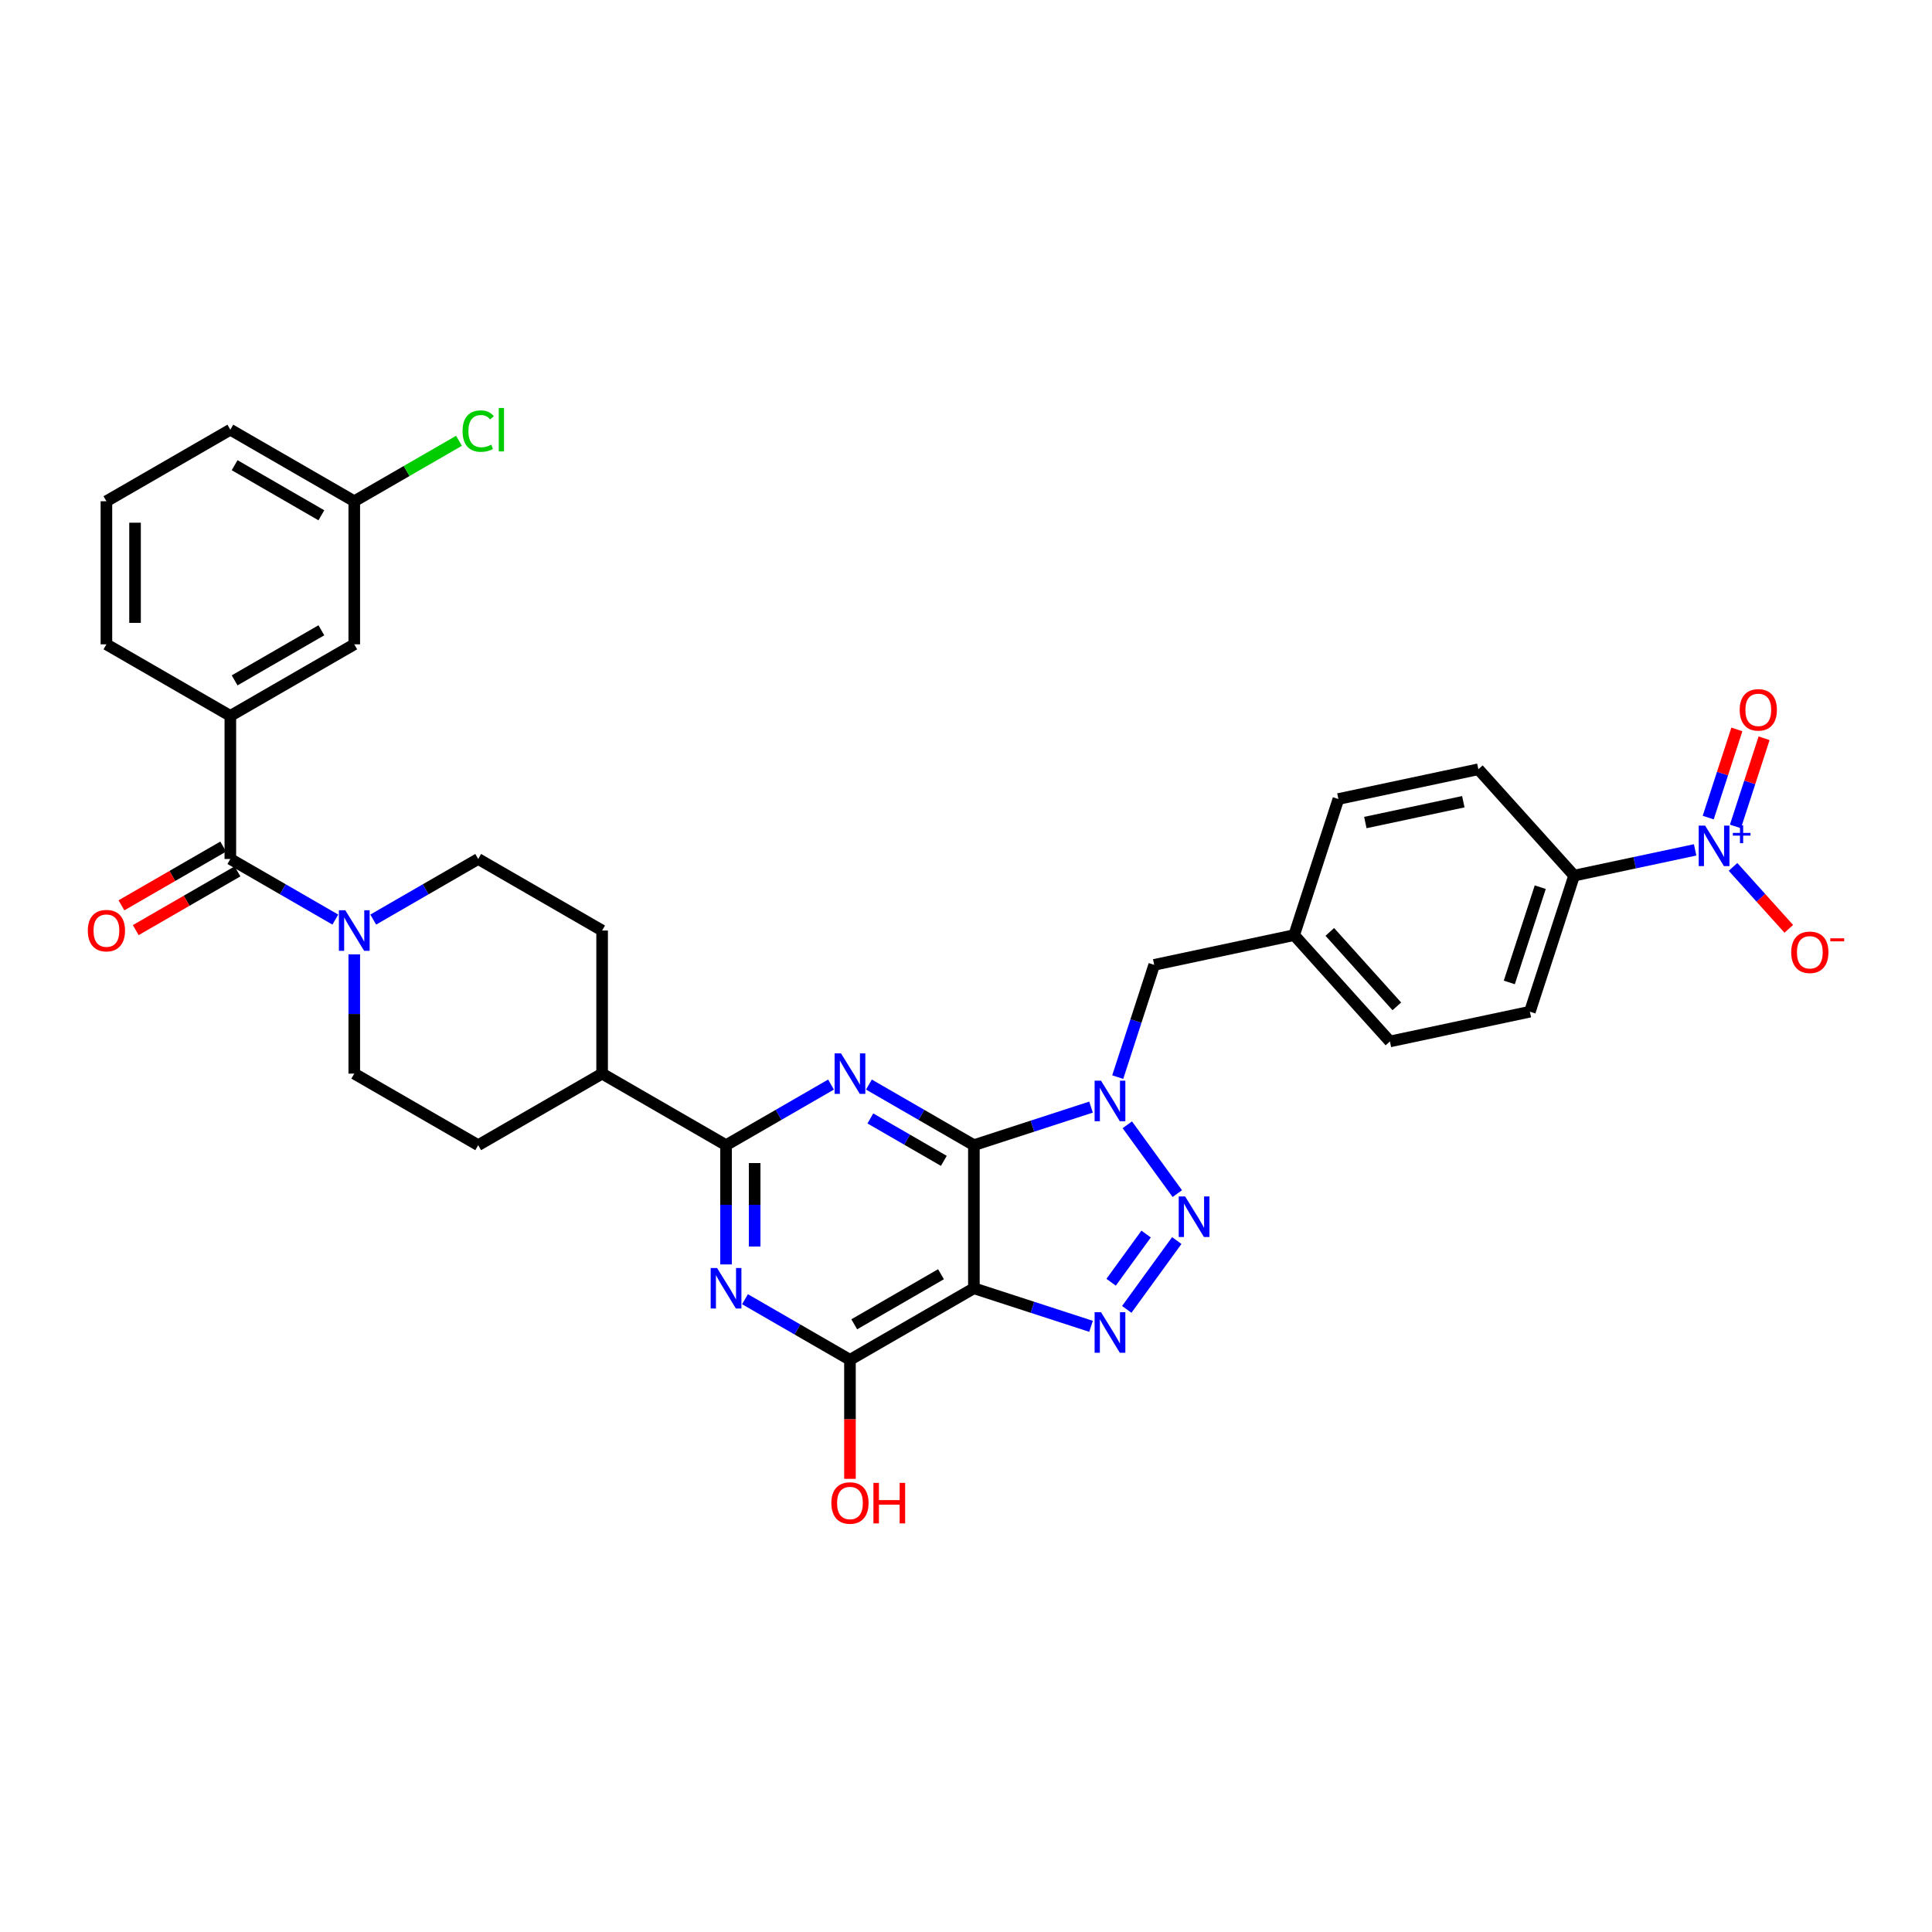 <?xml version='1.0' encoding='iso-8859-1'?>
<svg version='1.1' baseProfile='full'
              xmlns='http://www.w3.org/2000/svg'
                      xmlns:rdkit='http://www.rdkit.org/xml'
                      xmlns:xlink='http://www.w3.org/1999/xlink'
                  xml:space='preserve'
width='1000px' height='1000px' viewBox='0 0 1000 1000'>
<!-- END OF HEADER -->
<rect style='opacity:1.0;fill:#FFFFFF;stroke:none' width='1000' height='1000' x='0' y='0'> </rect>
<path class='bond-0' d='M 504.085,592.738 L 534.402,582.887' style='fill:none;fill-rule:evenodd;stroke:#000000;stroke-width:6px;stroke-linecap:butt;stroke-linejoin:miter;stroke-opacity:1' />
<path class='bond-0' d='M 534.402,582.887 L 564.719,573.037' style='fill:none;fill-rule:evenodd;stroke:#0000FF;stroke-width:6px;stroke-linecap:butt;stroke-linejoin:miter;stroke-opacity:1' />
<path class='bond-1' d='M 504.085,592.738 L 504.085,666.804' style='fill:none;fill-rule:evenodd;stroke:#000000;stroke-width:6px;stroke-linecap:butt;stroke-linejoin:miter;stroke-opacity:1' />
<path class='bond-2' d='M 504.085,592.738 L 476.916,577.052' style='fill:none;fill-rule:evenodd;stroke:#000000;stroke-width:6px;stroke-linecap:butt;stroke-linejoin:miter;stroke-opacity:1' />
<path class='bond-2' d='M 476.916,577.052 L 449.748,561.367' style='fill:none;fill-rule:evenodd;stroke:#0000FF;stroke-width:6px;stroke-linecap:butt;stroke-linejoin:miter;stroke-opacity:1' />
<path class='bond-2' d='M 488.527,600.861 L 469.51,589.881' style='fill:none;fill-rule:evenodd;stroke:#000000;stroke-width:6px;stroke-linecap:butt;stroke-linejoin:miter;stroke-opacity:1' />
<path class='bond-2' d='M 469.51,589.881 L 450.492,578.901' style='fill:none;fill-rule:evenodd;stroke:#0000FF;stroke-width:6px;stroke-linecap:butt;stroke-linejoin:miter;stroke-opacity:1' />
<path class='bond-3' d='M 583.491,582.19 L 609.372,617.813' style='fill:none;fill-rule:evenodd;stroke:#0000FF;stroke-width:6px;stroke-linecap:butt;stroke-linejoin:miter;stroke-opacity:1' />
<path class='bond-13' d='M 578.535,557.511 L 587.974,528.46' style='fill:none;fill-rule:evenodd;stroke:#0000FF;stroke-width:6px;stroke-linecap:butt;stroke-linejoin:miter;stroke-opacity:1' />
<path class='bond-13' d='M 587.974,528.46 L 597.413,499.409' style='fill:none;fill-rule:evenodd;stroke:#000000;stroke-width:6px;stroke-linecap:butt;stroke-linejoin:miter;stroke-opacity:1' />
<path class='bond-4' d='M 504.085,666.804 L 534.402,676.655' style='fill:none;fill-rule:evenodd;stroke:#000000;stroke-width:6px;stroke-linecap:butt;stroke-linejoin:miter;stroke-opacity:1' />
<path class='bond-4' d='M 534.402,676.655 L 564.719,686.505' style='fill:none;fill-rule:evenodd;stroke:#0000FF;stroke-width:6px;stroke-linecap:butt;stroke-linejoin:miter;stroke-opacity:1' />
<path class='bond-7' d='M 504.085,666.804 L 439.942,703.837' style='fill:none;fill-rule:evenodd;stroke:#000000;stroke-width:6px;stroke-linecap:butt;stroke-linejoin:miter;stroke-opacity:1' />
<path class='bond-7' d='M 487.057,659.53 L 442.156,685.454' style='fill:none;fill-rule:evenodd;stroke:#000000;stroke-width:6px;stroke-linecap:butt;stroke-linejoin:miter;stroke-opacity:1' />
<path class='bond-6' d='M 430.135,561.367 L 402.967,577.052' style='fill:none;fill-rule:evenodd;stroke:#0000FF;stroke-width:6px;stroke-linecap:butt;stroke-linejoin:miter;stroke-opacity:1' />
<path class='bond-6' d='M 402.967,577.052 L 375.798,592.738' style='fill:none;fill-rule:evenodd;stroke:#000000;stroke-width:6px;stroke-linecap:butt;stroke-linejoin:miter;stroke-opacity:1' />
<path class='bond-35' d='M 609.095,642.11 L 583.214,677.734' style='fill:none;fill-rule:evenodd;stroke:#0000FF;stroke-width:6px;stroke-linecap:butt;stroke-linejoin:miter;stroke-opacity:1' />
<path class='bond-35' d='M 593.229,638.747 L 575.112,663.683' style='fill:none;fill-rule:evenodd;stroke:#0000FF;stroke-width:6px;stroke-linecap:butt;stroke-linejoin:miter;stroke-opacity:1' />
<path class='bond-5' d='M 375.798,654.465 L 375.798,623.601' style='fill:none;fill-rule:evenodd;stroke:#0000FF;stroke-width:6px;stroke-linecap:butt;stroke-linejoin:miter;stroke-opacity:1' />
<path class='bond-5' d='M 375.798,623.601 L 375.798,592.738' style='fill:none;fill-rule:evenodd;stroke:#000000;stroke-width:6px;stroke-linecap:butt;stroke-linejoin:miter;stroke-opacity:1' />
<path class='bond-5' d='M 390.612,645.206 L 390.612,623.601' style='fill:none;fill-rule:evenodd;stroke:#0000FF;stroke-width:6px;stroke-linecap:butt;stroke-linejoin:miter;stroke-opacity:1' />
<path class='bond-5' d='M 390.612,623.601 L 390.612,601.997' style='fill:none;fill-rule:evenodd;stroke:#000000;stroke-width:6px;stroke-linecap:butt;stroke-linejoin:miter;stroke-opacity:1' />
<path class='bond-34' d='M 385.605,672.466 L 412.773,688.151' style='fill:none;fill-rule:evenodd;stroke:#0000FF;stroke-width:6px;stroke-linecap:butt;stroke-linejoin:miter;stroke-opacity:1' />
<path class='bond-34' d='M 412.773,688.151 L 439.942,703.837' style='fill:none;fill-rule:evenodd;stroke:#000000;stroke-width:6px;stroke-linecap:butt;stroke-linejoin:miter;stroke-opacity:1' />
<path class='bond-15' d='M 375.798,592.738 L 311.655,555.705' style='fill:none;fill-rule:evenodd;stroke:#000000;stroke-width:6px;stroke-linecap:butt;stroke-linejoin:miter;stroke-opacity:1' />
<path class='bond-25' d='M 439.942,703.837 L 439.942,734.641' style='fill:none;fill-rule:evenodd;stroke:#000000;stroke-width:6px;stroke-linecap:butt;stroke-linejoin:miter;stroke-opacity:1' />
<path class='bond-25' d='M 439.942,734.641 L 439.942,765.445' style='fill:none;fill-rule:evenodd;stroke:#FF0000;stroke-width:6px;stroke-linecap:butt;stroke-linejoin:miter;stroke-opacity:1' />
<path class='bond-8' d='M 877.397,439.897 L 846.076,446.554' style='fill:none;fill-rule:evenodd;stroke:#0000FF;stroke-width:6px;stroke-linecap:butt;stroke-linejoin:miter;stroke-opacity:1' />
<path class='bond-8' d='M 846.076,446.554 L 814.756,453.212' style='fill:none;fill-rule:evenodd;stroke:#000000;stroke-width:6px;stroke-linecap:butt;stroke-linejoin:miter;stroke-opacity:1' />
<path class='bond-14' d='M 897.01,448.704 L 911.443,464.733' style='fill:none;fill-rule:evenodd;stroke:#0000FF;stroke-width:6px;stroke-linecap:butt;stroke-linejoin:miter;stroke-opacity:1' />
<path class='bond-14' d='M 911.443,464.733 L 925.876,480.763' style='fill:none;fill-rule:evenodd;stroke:#FF0000;stroke-width:6px;stroke-linecap:butt;stroke-linejoin:miter;stroke-opacity:1' />
<path class='bond-16' d='M 898.257,427.762 L 905.672,404.941' style='fill:none;fill-rule:evenodd;stroke:#0000FF;stroke-width:6px;stroke-linecap:butt;stroke-linejoin:miter;stroke-opacity:1' />
<path class='bond-16' d='M 905.672,404.941 L 913.087,382.12' style='fill:none;fill-rule:evenodd;stroke:#FF0000;stroke-width:6px;stroke-linecap:butt;stroke-linejoin:miter;stroke-opacity:1' />
<path class='bond-16' d='M 884.168,423.184 L 891.583,400.363' style='fill:none;fill-rule:evenodd;stroke:#0000FF;stroke-width:6px;stroke-linecap:butt;stroke-linejoin:miter;stroke-opacity:1' />
<path class='bond-16' d='M 891.583,400.363 L 898.998,377.542' style='fill:none;fill-rule:evenodd;stroke:#FF0000;stroke-width:6px;stroke-linecap:butt;stroke-linejoin:miter;stroke-opacity:1' />
<path class='bond-9' d='M 119.226,444.606 L 146.395,460.292' style='fill:none;fill-rule:evenodd;stroke:#000000;stroke-width:6px;stroke-linecap:butt;stroke-linejoin:miter;stroke-opacity:1' />
<path class='bond-9' d='M 146.395,460.292 L 173.563,475.977' style='fill:none;fill-rule:evenodd;stroke:#0000FF;stroke-width:6px;stroke-linecap:butt;stroke-linejoin:miter;stroke-opacity:1' />
<path class='bond-11' d='M 119.226,444.606 L 119.226,370.54' style='fill:none;fill-rule:evenodd;stroke:#000000;stroke-width:6px;stroke-linecap:butt;stroke-linejoin:miter;stroke-opacity:1' />
<path class='bond-17' d='M 115.523,438.192 L 89.192,453.394' style='fill:none;fill-rule:evenodd;stroke:#000000;stroke-width:6px;stroke-linecap:butt;stroke-linejoin:miter;stroke-opacity:1' />
<path class='bond-17' d='M 89.192,453.394 L 62.86,468.597' style='fill:none;fill-rule:evenodd;stroke:#FF0000;stroke-width:6px;stroke-linecap:butt;stroke-linejoin:miter;stroke-opacity:1' />
<path class='bond-17' d='M 122.929,451.02 L 96.598,466.223' style='fill:none;fill-rule:evenodd;stroke:#000000;stroke-width:6px;stroke-linecap:butt;stroke-linejoin:miter;stroke-opacity:1' />
<path class='bond-17' d='M 96.598,466.223 L 70.267,481.425' style='fill:none;fill-rule:evenodd;stroke:#FF0000;stroke-width:6px;stroke-linecap:butt;stroke-linejoin:miter;stroke-opacity:1' />
<path class='bond-10' d='M 183.369,493.978 L 183.369,524.842' style='fill:none;fill-rule:evenodd;stroke:#0000FF;stroke-width:6px;stroke-linecap:butt;stroke-linejoin:miter;stroke-opacity:1' />
<path class='bond-10' d='M 183.369,524.842 L 183.369,555.705' style='fill:none;fill-rule:evenodd;stroke:#000000;stroke-width:6px;stroke-linecap:butt;stroke-linejoin:miter;stroke-opacity:1' />
<path class='bond-36' d='M 193.176,475.977 L 220.344,460.292' style='fill:none;fill-rule:evenodd;stroke:#0000FF;stroke-width:6px;stroke-linecap:butt;stroke-linejoin:miter;stroke-opacity:1' />
<path class='bond-36' d='M 220.344,460.292 L 247.512,444.606' style='fill:none;fill-rule:evenodd;stroke:#000000;stroke-width:6px;stroke-linecap:butt;stroke-linejoin:miter;stroke-opacity:1' />
<path class='bond-20' d='M 119.226,370.54 L 183.369,333.507' style='fill:none;fill-rule:evenodd;stroke:#000000;stroke-width:6px;stroke-linecap:butt;stroke-linejoin:miter;stroke-opacity:1' />
<path class='bond-20' d='M 121.441,352.156 L 166.341,326.233' style='fill:none;fill-rule:evenodd;stroke:#000000;stroke-width:6px;stroke-linecap:butt;stroke-linejoin:miter;stroke-opacity:1' />
<path class='bond-31' d='M 119.226,370.54 L 55.083,333.507' style='fill:none;fill-rule:evenodd;stroke:#000000;stroke-width:6px;stroke-linecap:butt;stroke-linejoin:miter;stroke-opacity:1' />
<path class='bond-12' d='M 814.756,453.212 L 791.868,523.653' style='fill:none;fill-rule:evenodd;stroke:#000000;stroke-width:6px;stroke-linecap:butt;stroke-linejoin:miter;stroke-opacity:1' />
<path class='bond-12' d='M 797.234,459.2 L 781.213,508.509' style='fill:none;fill-rule:evenodd;stroke:#000000;stroke-width:6px;stroke-linecap:butt;stroke-linejoin:miter;stroke-opacity:1' />
<path class='bond-37' d='M 814.756,453.212 L 765.196,398.17' style='fill:none;fill-rule:evenodd;stroke:#000000;stroke-width:6px;stroke-linecap:butt;stroke-linejoin:miter;stroke-opacity:1' />
<path class='bond-26' d='M 597.413,499.409 L 669.861,484.01' style='fill:none;fill-rule:evenodd;stroke:#000000;stroke-width:6px;stroke-linecap:butt;stroke-linejoin:miter;stroke-opacity:1' />
<path class='bond-21' d='M 311.655,555.705 L 311.655,481.639' style='fill:none;fill-rule:evenodd;stroke:#000000;stroke-width:6px;stroke-linecap:butt;stroke-linejoin:miter;stroke-opacity:1' />
<path class='bond-22' d='M 311.655,555.705 L 247.512,592.738' style='fill:none;fill-rule:evenodd;stroke:#000000;stroke-width:6px;stroke-linecap:butt;stroke-linejoin:miter;stroke-opacity:1' />
<path class='bond-18' d='M 183.369,555.705 L 247.512,592.738' style='fill:none;fill-rule:evenodd;stroke:#000000;stroke-width:6px;stroke-linecap:butt;stroke-linejoin:miter;stroke-opacity:1' />
<path class='bond-19' d='M 247.512,444.606 L 311.655,481.639' style='fill:none;fill-rule:evenodd;stroke:#000000;stroke-width:6px;stroke-linecap:butt;stroke-linejoin:miter;stroke-opacity:1' />
<path class='bond-27' d='M 183.369,333.507 L 183.369,259.441' style='fill:none;fill-rule:evenodd;stroke:#000000;stroke-width:6px;stroke-linecap:butt;stroke-linejoin:miter;stroke-opacity:1' />
<path class='bond-23' d='M 765.196,398.17 L 692.748,413.569' style='fill:none;fill-rule:evenodd;stroke:#000000;stroke-width:6px;stroke-linecap:butt;stroke-linejoin:miter;stroke-opacity:1' />
<path class='bond-23' d='M 757.409,414.969 L 706.695,425.749' style='fill:none;fill-rule:evenodd;stroke:#000000;stroke-width:6px;stroke-linecap:butt;stroke-linejoin:miter;stroke-opacity:1' />
<path class='bond-24' d='M 791.868,523.653 L 719.421,539.052' style='fill:none;fill-rule:evenodd;stroke:#000000;stroke-width:6px;stroke-linecap:butt;stroke-linejoin:miter;stroke-opacity:1' />
<path class='bond-28' d='M 669.861,484.01 L 692.748,413.569' style='fill:none;fill-rule:evenodd;stroke:#000000;stroke-width:6px;stroke-linecap:butt;stroke-linejoin:miter;stroke-opacity:1' />
<path class='bond-29' d='M 669.861,484.01 L 719.421,539.052' style='fill:none;fill-rule:evenodd;stroke:#000000;stroke-width:6px;stroke-linecap:butt;stroke-linejoin:miter;stroke-opacity:1' />
<path class='bond-29' d='M 688.303,482.355 L 722.995,520.884' style='fill:none;fill-rule:evenodd;stroke:#000000;stroke-width:6px;stroke-linecap:butt;stroke-linejoin:miter;stroke-opacity:1' />
<path class='bond-30' d='M 183.369,259.441 L 210.471,243.794' style='fill:none;fill-rule:evenodd;stroke:#000000;stroke-width:6px;stroke-linecap:butt;stroke-linejoin:miter;stroke-opacity:1' />
<path class='bond-30' d='M 210.471,243.794 L 237.573,228.147' style='fill:none;fill-rule:evenodd;stroke:#00CC00;stroke-width:6px;stroke-linecap:butt;stroke-linejoin:miter;stroke-opacity:1' />
<path class='bond-38' d='M 183.369,259.441 L 119.226,222.408' style='fill:none;fill-rule:evenodd;stroke:#000000;stroke-width:6px;stroke-linecap:butt;stroke-linejoin:miter;stroke-opacity:1' />
<path class='bond-38' d='M 166.341,266.715 L 121.441,240.791' style='fill:none;fill-rule:evenodd;stroke:#000000;stroke-width:6px;stroke-linecap:butt;stroke-linejoin:miter;stroke-opacity:1' />
<path class='bond-32' d='M 55.083,333.507 L 55.083,259.441' style='fill:none;fill-rule:evenodd;stroke:#000000;stroke-width:6px;stroke-linecap:butt;stroke-linejoin:miter;stroke-opacity:1' />
<path class='bond-32' d='M 69.896,322.397 L 69.896,270.551' style='fill:none;fill-rule:evenodd;stroke:#000000;stroke-width:6px;stroke-linecap:butt;stroke-linejoin:miter;stroke-opacity:1' />
<path class='bond-33' d='M 55.083,259.441 L 119.226,222.408' style='fill:none;fill-rule:evenodd;stroke:#000000;stroke-width:6px;stroke-linecap:butt;stroke-linejoin:miter;stroke-opacity:1' />
<path  class='atom-1' d='M 569.889 559.363
L 576.762 570.473
Q 577.444 571.569, 578.54 573.554
Q 579.636 575.539, 579.695 575.657
L 579.695 559.363
L 582.48 559.363
L 582.48 580.338
L 579.606 580.338
L 572.23 568.191
Q 571.37 566.769, 570.452 565.14
Q 569.563 563.51, 569.296 563.007
L 569.296 580.338
L 566.571 580.338
L 566.571 559.363
L 569.889 559.363
' fill='#0000FF'/>
<path  class='atom-3' d='M 435.305 545.217
L 442.178 556.327
Q 442.86 557.423, 443.956 559.408
Q 445.052 561.393, 445.111 561.512
L 445.111 545.217
L 447.896 545.217
L 447.896 566.193
L 445.022 566.193
L 437.645 554.046
Q 436.786 552.624, 435.868 550.994
Q 434.979 549.365, 434.712 548.861
L 434.712 566.193
L 431.987 566.193
L 431.987 545.217
L 435.305 545.217
' fill='#0000FF'/>
<path  class='atom-4' d='M 613.424 619.283
L 620.297 630.393
Q 620.979 631.489, 622.075 633.474
Q 623.171 635.459, 623.23 635.578
L 623.23 619.283
L 626.015 619.283
L 626.015 640.259
L 623.141 640.259
L 615.764 628.112
Q 614.905 626.69, 613.987 625.06
Q 613.098 623.431, 612.831 622.927
L 612.831 640.259
L 610.106 640.259
L 610.106 619.283
L 613.424 619.283
' fill='#0000FF'/>
<path  class='atom-5' d='M 569.889 679.204
L 576.762 690.314
Q 577.444 691.41, 578.54 693.395
Q 579.636 695.38, 579.695 695.499
L 579.695 679.204
L 582.48 679.204
L 582.48 700.18
L 579.606 700.18
L 572.23 688.033
Q 571.37 686.611, 570.452 684.981
Q 569.563 683.352, 569.296 682.848
L 569.296 700.18
L 566.571 700.18
L 566.571 679.204
L 569.889 679.204
' fill='#0000FF'/>
<path  class='atom-6' d='M 371.162 656.316
L 378.035 667.426
Q 378.717 668.522, 379.813 670.507
Q 380.909 672.492, 380.968 672.611
L 380.968 656.316
L 383.753 656.316
L 383.753 677.292
L 380.879 677.292
L 373.502 665.145
Q 372.643 663.723, 371.725 662.094
Q 370.836 660.464, 370.569 659.96
L 370.569 677.292
L 367.844 677.292
L 367.844 656.316
L 371.162 656.316
' fill='#0000FF'/>
<path  class='atom-9' d='M 882.567 427.325
L 889.44 438.435
Q 890.121 439.531, 891.218 441.516
Q 892.314 443.501, 892.373 443.619
L 892.373 427.325
L 895.158 427.325
L 895.158 448.3
L 892.284 448.3
L 884.907 436.154
Q 884.048 434.732, 883.13 433.102
Q 882.241 431.473, 881.974 430.969
L 881.974 448.3
L 879.249 448.3
L 879.249 427.325
L 882.567 427.325
' fill='#0000FF'/>
<path  class='atom-9' d='M 896.918 431.106
L 900.613 431.106
L 900.613 427.215
L 902.256 427.215
L 902.256 431.106
L 906.049 431.106
L 906.049 432.514
L 902.256 432.514
L 902.256 436.424
L 900.613 436.424
L 900.613 432.514
L 896.918 432.514
L 896.918 431.106
' fill='#0000FF'/>
<path  class='atom-11' d='M 178.733 471.151
L 185.606 482.261
Q 186.287 483.357, 187.384 485.342
Q 188.48 487.327, 188.539 487.446
L 188.539 471.151
L 191.324 471.151
L 191.324 492.127
L 188.45 492.127
L 181.073 479.98
Q 180.214 478.558, 179.296 476.928
Q 178.407 475.299, 178.14 474.795
L 178.14 492.127
L 175.415 492.127
L 175.415 471.151
L 178.733 471.151
' fill='#0000FF'/>
<path  class='atom-15' d='M 927.135 492.914
Q 927.135 487.877, 929.623 485.063
Q 932.112 482.248, 936.763 482.248
Q 941.414 482.248, 943.903 485.063
Q 946.392 487.877, 946.392 492.914
Q 946.392 498.009, 943.873 500.913
Q 941.355 503.787, 936.763 503.787
Q 932.141 503.787, 929.623 500.913
Q 927.135 498.039, 927.135 492.914
M 936.763 501.416
Q 939.963 501.416, 941.681 499.283
Q 943.429 497.121, 943.429 492.914
Q 943.429 488.796, 941.681 486.722
Q 939.963 484.618, 936.763 484.618
Q 933.563 484.618, 931.815 486.692
Q 930.097 488.766, 930.097 492.914
Q 930.097 497.15, 931.815 499.283
Q 933.563 501.416, 936.763 501.416
' fill='#FF0000'/>
<path  class='atom-15' d='M 947.369 485.672
L 954.545 485.672
L 954.545 487.236
L 947.369 487.236
L 947.369 485.672
' fill='#FF0000'/>
<path  class='atom-17' d='M 900.462 367.431
Q 900.462 362.394, 902.951 359.58
Q 905.44 356.765, 910.091 356.765
Q 914.742 356.765, 917.231 359.58
Q 919.719 362.394, 919.719 367.431
Q 919.719 372.527, 917.201 375.43
Q 914.683 378.304, 910.091 378.304
Q 905.469 378.304, 902.951 375.43
Q 900.462 372.556, 900.462 367.431
M 910.091 375.934
Q 913.291 375.934, 915.009 373.801
Q 916.757 371.638, 916.757 367.431
Q 916.757 363.313, 915.009 361.239
Q 913.291 359.136, 910.091 359.136
Q 906.891 359.136, 905.143 361.209
Q 903.425 363.283, 903.425 367.431
Q 903.425 371.668, 905.143 373.801
Q 906.891 375.934, 910.091 375.934
' fill='#FF0000'/>
<path  class='atom-18' d='M 45.455 481.698
Q 45.455 476.662, 47.943 473.847
Q 50.432 471.033, 55.083 471.033
Q 59.734 471.033, 62.223 473.847
Q 64.712 476.662, 64.712 481.698
Q 64.712 486.794, 62.194 489.697
Q 59.675 492.571, 55.083 492.571
Q 50.461 492.571, 47.943 489.697
Q 45.455 486.824, 45.455 481.698
M 55.083 490.201
Q 58.283 490.201, 60.001 488.068
Q 61.749 485.905, 61.749 481.698
Q 61.749 477.58, 60.001 475.506
Q 58.283 473.403, 55.083 473.403
Q 51.883 473.403, 50.136 475.477
Q 48.417 477.551, 48.417 481.698
Q 48.417 485.935, 50.136 488.068
Q 51.883 490.201, 55.083 490.201
' fill='#FF0000'/>
<path  class='atom-26' d='M 430.313 777.962
Q 430.313 772.926, 432.802 770.111
Q 435.29 767.297, 439.942 767.297
Q 444.593 767.297, 447.081 770.111
Q 449.57 772.926, 449.57 777.962
Q 449.57 783.058, 447.052 785.962
Q 444.534 788.835, 439.942 788.835
Q 435.32 788.835, 432.802 785.962
Q 430.313 783.088, 430.313 777.962
M 439.942 786.465
Q 443.141 786.465, 444.859 784.332
Q 446.607 782.169, 446.607 777.962
Q 446.607 773.844, 444.859 771.77
Q 443.141 769.667, 439.942 769.667
Q 436.742 769.667, 434.994 771.741
Q 433.276 773.815, 433.276 777.962
Q 433.276 782.199, 434.994 784.332
Q 436.742 786.465, 439.942 786.465
' fill='#FF0000'/>
<path  class='atom-26' d='M 452.088 767.534
L 454.932 767.534
L 454.932 776.451
L 465.657 776.451
L 465.657 767.534
L 468.501 767.534
L 468.501 788.509
L 465.657 788.509
L 465.657 778.822
L 454.932 778.822
L 454.932 788.509
L 452.088 788.509
L 452.088 767.534
' fill='#FF0000'/>
<path  class='atom-31' d='M 239.424 223.134
Q 239.424 217.92, 241.854 215.194
Q 244.313 212.439, 248.964 212.439
Q 253.289 212.439, 255.6 215.49
L 253.645 217.09
Q 251.956 214.868, 248.964 214.868
Q 245.794 214.868, 244.105 217.001
Q 242.446 219.105, 242.446 223.134
Q 242.446 227.281, 244.165 229.415
Q 245.912 231.548, 249.29 231.548
Q 251.601 231.548, 254.297 230.155
L 255.126 232.377
Q 254.03 233.088, 252.371 233.503
Q 250.712 233.918, 248.875 233.918
Q 244.313 233.918, 241.854 231.133
Q 239.424 228.348, 239.424 223.134
' fill='#00CC00'/>
<path  class='atom-31' d='M 258.148 211.165
L 260.874 211.165
L 260.874 233.651
L 258.148 233.651
L 258.148 211.165
' fill='#00CC00'/>
</svg>
